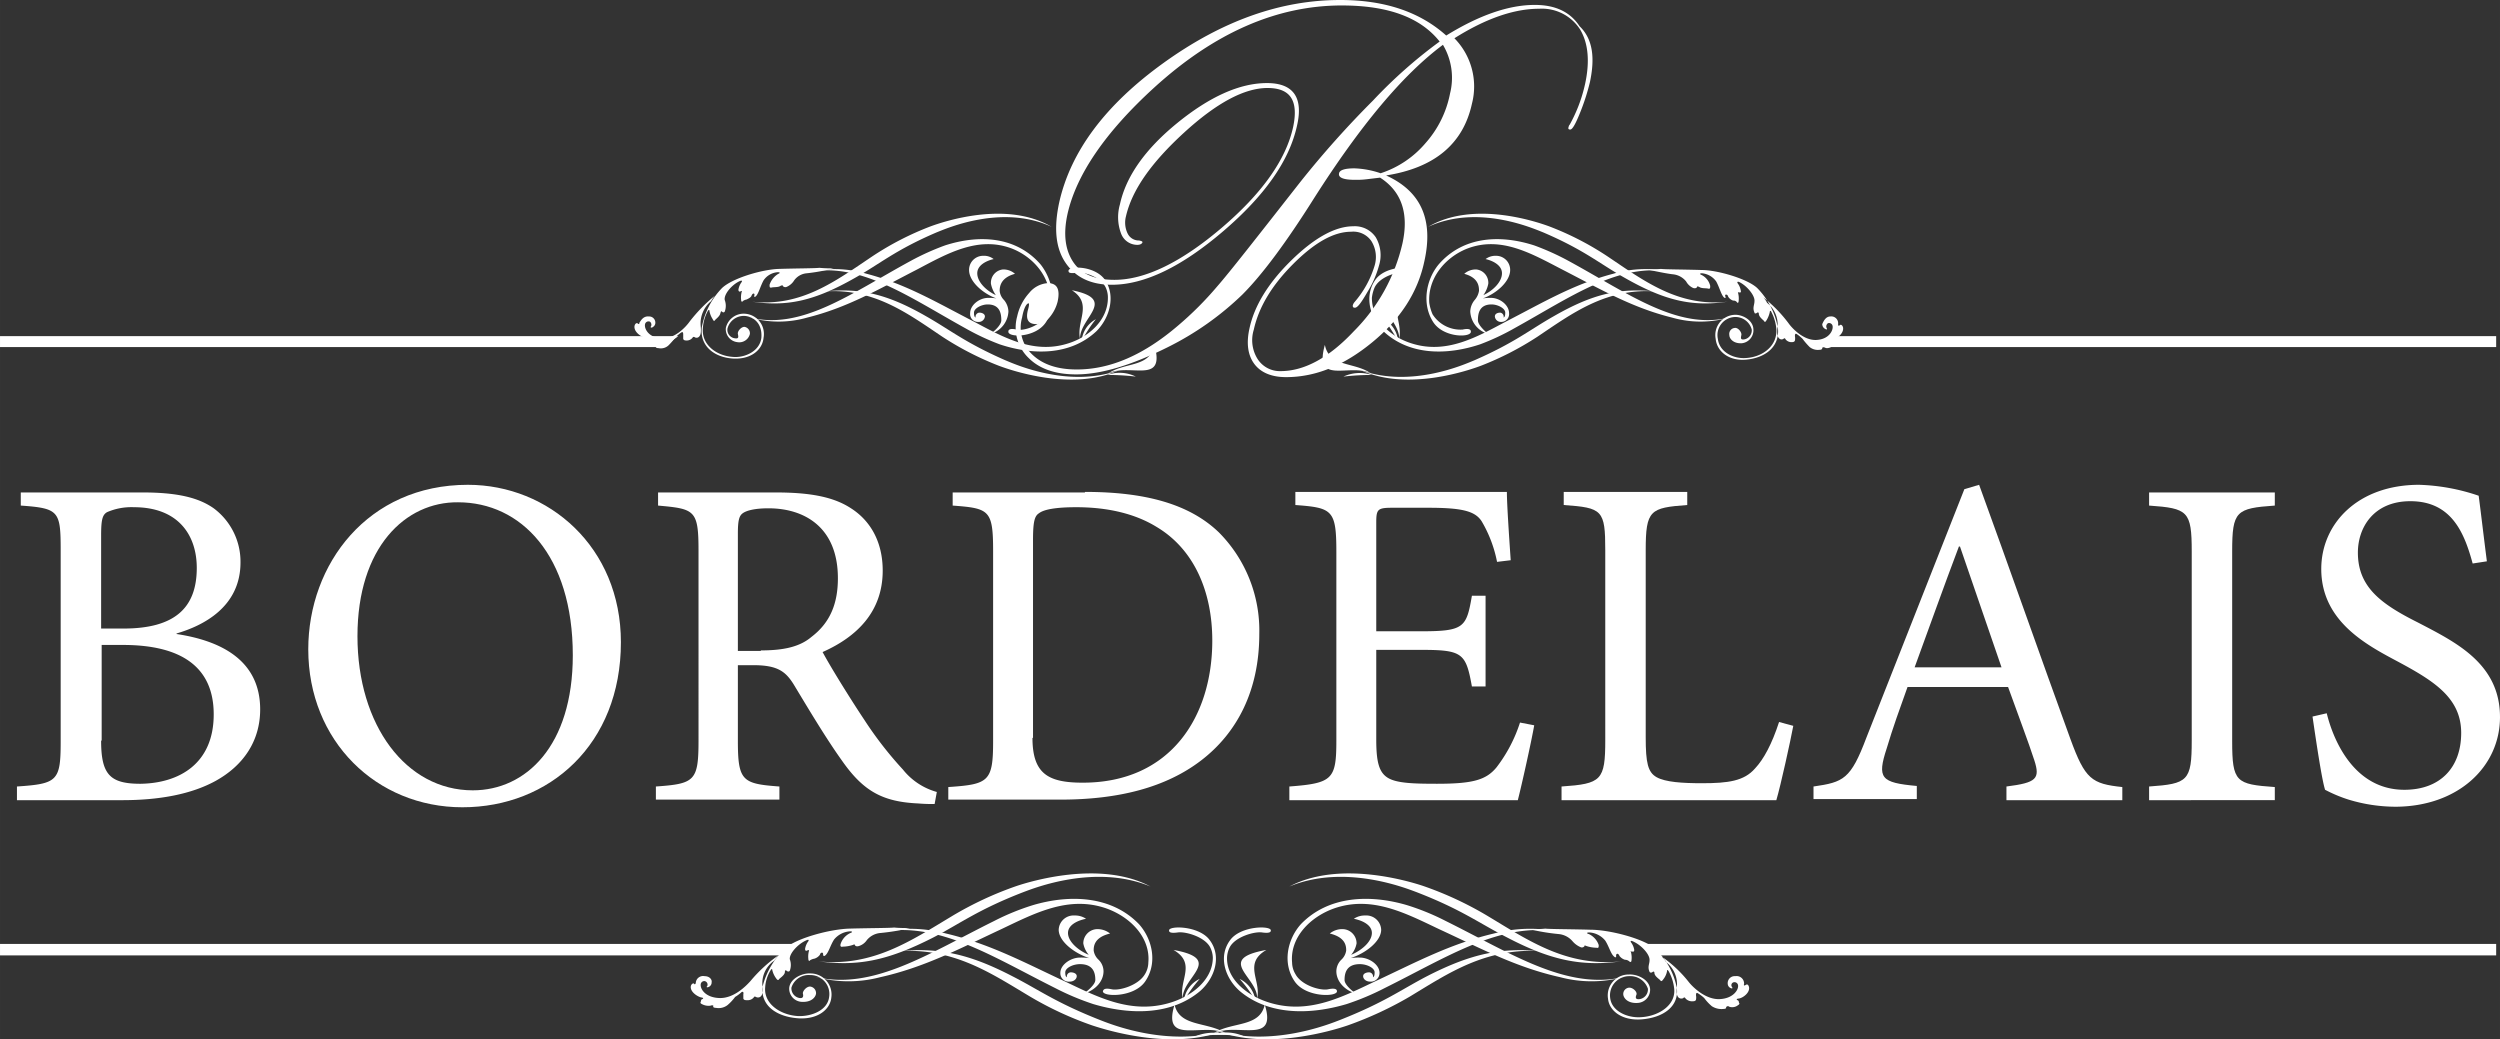<svg id="Ebene_1" data-name="Ebene 1" xmlns="http://www.w3.org/2000/svg" width="161.36mm" height="67.08mm" viewBox="0 0 457.4 190.15"><rect x="0" y="0" width="457.4" height="190.15" fill="#333333" stroke="none"/><defs><style>.cls-1,.cls-2{fill:#fff;}.cls-2{fill-rule:evenodd;}</style></defs><polygon class="cls-1" points="121.4 63.5 0 63.5 0 61.5 124.1 61.5 121.4 63.5"/><polygon class="cls-1" points="456.7 63.5 333.8 63.5 335.4 61.5 456.7 61.5 456.7 63.5"/><polygon class="cls-1" points="456.7 174.8 303.3 174.8 300.8 172.7 456.7 172.7 456.7 174.8"/><polygon class="cls-1" points="143.3 174.8 0 174.8 0 172.7 145.2 172.7 143.3 174.8"/><path class="cls-1" d="M32.3,116c8.6,1.3,15.3,5.1,15.3,13.8,0,5.8-3.1,10.3-8.2,13.1-4.4,2.4-10.2,3.5-17,3.5H3.1v-2.5c7.4-.5,8-1,8-8.2v-35c0-7.2-.3-7.7-7.3-8.2V90.1H26.1c6.5,0,10.3,1,13,2.9a12.17,12.17,0,0,1,4.9,9.9c0,8.2-6.9,11.6-11.7,13Zm-9.7-1C32,115,36,111.2,36,103.9c0-5.9-3.3-11.1-11.5-11.1a11.17,11.17,0,0,0-4.9.9c-.9.5-1.1,1.5-1.1,4.3v17Zm-4.1,20.5c0,6.2,1.6,7.9,7.2,7.9,7-.1,13.4-3.6,13.4-12.7,0-8.8-6.1-12.7-16.6-12.7H18.6v17.5Z"/><path class="cls-1" d="M113.6,117.5c0,18.7-13.1,30.2-29,30.2-15.7,0-28.2-12.1-28.2-28.9,0-15.6,10.9-30.1,29.2-30.1C100.4,88.7,113.6,100.1,113.6,117.5Zm-48.2-1.1c0,16.3,8.9,28.2,21.1,28.2,9.7,0,18.3-8.1,18.3-24.7,0-18.3-9.5-28-21-28C74.2,91.8,65.4,100.1,65.4,116.4Z"/><path class="cls-1" d="M171,147.1a29.08,29.08,0,0,1-3-.1c-6.6-.3-10.1-2.3-14-7.9-3-4.2-6.2-9.6-8.8-13.9-1.5-2.4-3-3.5-7.4-3.5H135v13.8c0,7.4.8,7.9,7.6,8.4v2.4H120v-2.4c7.1-.5,7.8-1,7.8-8.4V100.7c0-7.4-.7-7.6-7.4-8.2V90.1h21.5c6.3,0,10.6.8,13.8,2.9,3.6,2.3,5.8,6.2,5.8,11.4,0,7.5-4.7,12.1-11,14.9,1.5,2.8,5.1,8.6,7.7,12.5a67.93,67.93,0,0,0,7,9,12.06,12.06,0,0,0,6.2,4.1ZM139.2,119c4.3,0,7.2-.7,9.3-2.5,3.4-2.6,4.8-6.1,4.8-10.7,0-9.4-6.2-12.8-12.7-12.8-2.5,0-4,.4-4.7.9s-.9,1.4-.9,3.8v21.4h4.2Z"/><path class="cls-1" d="M198.5,90c11,0,19.1,2.2,24.5,7.4a25.46,25.46,0,0,1,7.4,18.6c0,10.4-4.1,18.1-10.6,23.1s-15.2,7.2-25.8,7.2H173.5V144c7.4-.5,8.2-1,8.2-8.4V100.8c0-7.5-.7-7.8-7.4-8.3V90.1h24.2Zm-9.6,45c0,6.6,2.9,8.2,9.2,8.2,16.1,0,23.7-12.1,23.7-26,0-8.9-3.3-16.7-10.2-20.8-3.9-2.4-8.9-3.6-14.7-3.6-3.7,0-5.9.4-6.8,1.1-.8.5-1.1,1.5-1.1,4.9V135Z"/><path class="cls-1" d="M280.7,132.7c-.5,2.9-2.3,11-3,13.7H235.9v-2.5c7.9-.6,8.6-1.3,8.6-8.4V101c0-7.7-.7-8.1-7.5-8.6V90h38.7c0,2.2.4,8.1.7,12.5l-2.5.3a23.36,23.36,0,0,0-2.8-7.4c-1.2-1.9-3.6-2.5-9.8-2.5h-6.6c-2.7,0-2.9.3-2.9,2.8v19.8H260c7.9,0,8.3-.7,9.3-6.5h2.5v16.6h-2.5c-1.1-6.1-1.7-6.7-9.3-6.7h-8.2v16.4c0,4.1.5,6,2.1,7s4.7,1.1,9,1.1c6.6,0,9-.7,10.9-3a27,27,0,0,0,4.3-8.2Z"/><path class="cls-1" d="M328.1,132.8c-.5,2.7-2.3,10.9-3.1,13.6H285.7v-2.5c7.3-.5,8-1.1,8-8.5V100.7c0-7.4-.5-7.8-7.6-8.3V90h22.6v2.4c-6.8.5-7.6.9-7.6,8.3v34.2c0,4.7.4,6.4,2,7.3s4.7,1.1,8.3,1.1c4.8,0,7.7-.4,9.7-2.7,1.6-1.7,3.1-4.5,4.4-8.5Z"/><path class="cls-1" d="M367.1,146.4v-2.5c5.5-.7,6.2-1.4,5.1-4.8s-2.9-8.1-4.8-13.4H349c-1.4,3.9-2.7,7.5-3.8,11.2-1.8,5.5-1.1,6.3,5.5,6.9v2.4H331.8v-2.3c5.5-.8,6.8-1.3,9.7-9l17.9-45.4,2.7-.8c5.4,14.8,11.2,31.4,16.7,46.5,2.7,7.4,3.9,8.2,9.5,8.8v2.4ZM358.6,100h-.2c-2.8,7.4-5.5,15-8.1,22.1h15.9Z"/><path class="cls-1" d="M393.2,146.4v-2.5c7.1-.5,7.8-1,7.8-8.4V100.9c0-7.4-.7-7.9-7.8-8.4V90.1h23v2.4c-7.1.5-7.8,1-7.8,8.4v34.7c0,7.5.7,7.9,7.8,8.4v2.4Z"/><path class="cls-1" d="M452.4,103.1c-1.5-5.5-3.8-11.4-11.4-11.4-6.7,0-9.6,4.8-9.6,9.4,0,6.3,4.2,9.4,11,12.8,6.9,3.6,15,7.5,15,17.3,0,9.1-7.7,16.4-19.2,16.4a29.78,29.78,0,0,1-8.5-1.3,26.1,26.1,0,0,1-4.3-1.8c-.6-1.8-1.7-9.3-2.3-13.4l2.6-.6c1.3,5.3,5.2,14,14.2,14,6.6,0,10.4-4.1,10.4-10.4s-4.8-9.4-11.3-12.9c-5.6-3-14.3-7.3-14.3-17.1,0-8.3,6.7-15.4,17.9-15.4a37,37,0,0,1,10.9,2c.4,3,.8,6.5,1.5,12Z"/><path class="cls-2" d="M164.6,174c10-.5,16.6,4,23.8,8.3a62.46,62.46,0,0,0,11.4,5.3c2.4.8,15,4.8,24.5.8-10.4,3.4-21.3-1.1-23.1-1.8-8.1-3.2-11.1-5.5-16-8C177.1,174.4,171.7,173.4,164.6,174Z"/><path class="cls-2" d="M161.1,170.5c10.7-1.9,20.4,4.5,32,10.3a47.6,47.6,0,0,0,6.9,2.9c6.7,2,14.3,2.1,19.6-2.4,2.7-2.4,3.9-6.3,1.8-9.2-1.9-2.8-7.8-2.8-7.5-1.8,0,.2.2.5,1.6.3s4.9.8,5.9,2.7a4.49,4.49,0,0,1,.5,1.9c0,4-3.8,7.2-8.3,8.4-7,1.9-13-1.3-18.9-4.1-7.5-3.5-13.6-6.8-21.6-8.7A25.76,25.76,0,0,0,161.1,170.5Z"/><path class="cls-2" d="M149.8,175.9c9.9,1,16.9-3.8,24.4-8.3a63.36,63.36,0,0,1,11.8-5.5c2.4-.8,15.3-4.8,24.5.1-10.1-4.2-21.3.3-23.2,1-8.3,3.2-11.5,5.7-16.5,8.3C162.2,175.9,156.8,176.8,149.8,175.9Z"/><path class="cls-2" d="M149.1,178.7c10.5,2.6,20.7-4.2,32.8-10.2a44.05,44.05,0,0,1,7.1-2.9c6.8-2,14.4-1.7,19.4,3.5,2.5,2.8,3.4,7.2,1.1,10.5-2.1,3-8,2.8-7.7,1.7.1-.2.2-.6,1.6-.3s4.9-.7,6.1-2.8a4.2,4.2,0,0,0,.6-2.1c.4-4.5-3.2-8.3-7.7-9.9-6.9-2.4-13.1.9-19.2,3.8-7.7,3.6-14.1,7-22.2,8.8A22.83,22.83,0,0,1,149.1,178.7Z"/><path class="cls-2" d="M128.9,178.6c1,0,1.4.7,1.3,1.1a.89.89,0,0,1-.4.8c-.3.2-.7.2-.4-.1a.65.65,0,0,0-.5-.9.66.66,0,0,0-.7.6c-.1.8.8,2.4,3.4,2.5s4.8-2.1,5.7-3.1a26.45,26.45,0,0,1,5.1-4.7c-.2.2-.6.8-.8,1a5,5,0,0,0-2.1,4.6c.1,1.1,0,1.6-.3,1.9a.77.77,0,0,1-.9.1c-.2-.1-.3-.1-.4.1a1.43,1.43,0,0,1-1.1.5c-.4,0-.7,0-.8-.3v-.8c.1-.4-.1-.5-.3-.4a7.35,7.35,0,0,1-1.2.9,8.82,8.82,0,0,1-1.4,1.5,2.66,2.66,0,0,1-2.1.5c-.3,0-.6-.1-.5-.3s-.3-.2-.5-.1a2.56,2.56,0,0,1-1.6-.3c-.2-.1-.3-.2-.2-.4s0-.4.3-.5.1-.3-.2-.3c-.8-.2-2.1-1.1-1.9-2.1.1-.4.5-.6.6-.4s.3,0,.3-.2a1.34,1.34,0,0,1,1.6-1.2m14.9-5.2c2.1-1.8,8.1-3.4,11.6-3.5s7.4-.1,8.2-.2c.8.1,2.4.1,2.9.1a38.71,38.71,0,0,1-5.4.9,3.61,3.61,0,0,0-2.5,1.3,2.72,2.72,0,0,1-1.5,1.1c-.4.1-.6,0-.7-.2s-.1-.1-.4,0a6.15,6.15,0,0,1-1.8.3c-.4.1-.5-.1-.4-.5a3.35,3.35,0,0,1,1.8-2c.3-.1.5-.3-.1-.3a4.09,4.09,0,0,0-2.9,1.5c-.7,1.1-1,2.4-1.6,2.9-.2.2-.4.1-.4-.1s0-.4-.2-.4-.3.1-.4.4a2,2,0,0,1-1,.7,2.19,2.19,0,0,0-.8.3c-.1.2-.3.1-.3-.2a4,4,0,0,1,.1-1.5c.1-.2-.1-.2-.3-.1s-.4.1-.4-.3a3.08,3.08,0,0,1,.6-1.4c.1-.2.1-.4-.5-.1-1.5.7-3,2.4-2.9,3.4a3,3,0,0,1,0,2.1c-.1.2-.4.2-.6,0s-.3,0-.3.3c-.1.6-1,1.1-1.1,1.3s-.3.1-.5-.2a4.13,4.13,0,0,1-.7-1.5c0-.3-.2-.2-.3,0a6.71,6.71,0,0,0-1,3.1c-.3,3,2.7,5.1,6,5.3,2.4.1,5.4-1,5.7-3.5a3.47,3.47,0,0,0-3.5-4,3.29,3.29,0,0,0-3.4,2.3,1.79,1.79,0,0,0,1.5,1.9c.7.1.7-.4.6-.8s.6-1.3,1.3-1.3a1.21,1.21,0,0,1,1.1,1.3c-.1.7-.9,1.6-2.6,1.5a2.41,2.41,0,0,1-2.3-2.6c.2-1.7,2.4-2.7,3.9-2.6a3.86,3.86,0,0,1,3.8,4.4c-.2,2.2-2.5,4.1-6.2,3.8s-6.7-2.2-6.4-5.7a14.25,14.25,0,0,1,4.3-7.2"/><path class="cls-1" d="M200.4,179.3c0-1.2-.3-2.9-2.8-2.9-1.3,0-2.7.7-2.7,1.5,0,.6.1.8.3.9a.75.75,0,0,1,.7-.9c.5,0,1.1.2,1.1.7s-.5,1-1.3,1A1.54,1.54,0,0,1,194,178c0-1.5,1.9-2.8,3.6-2.8a10.28,10.28,0,0,1,1.7.1c-2.8-.9-5.6-3.1-5.6-5.2a2.72,2.72,0,0,1,2.9-2.6,3.57,3.57,0,0,1,2.1.6c-1.5.3-3.3,1.1-3.3,2.6s1.7,3.1,3.8,4a4.45,4.45,0,0,1-1-2.1,2.61,2.61,0,0,1,2.4-2.6,3.7,3.7,0,0,1,2.5.8c-2.9.7-3,2.3-3,3.1a2.84,2.84,0,0,0,.9,1.7,3,3,0,0,1,.9,2.1c0,1.7-1.3,3.4-3.6,4.1.5-.4,2.1-1.6,2.1-2.5"/><path class="cls-2" d="M222.1,189c3.4-2.1,8.4-1,9.3-5.2,2.3,7.4-4.9,3.3-9.3,5.2m5.5.6a56.33,56.33,0,0,0-5.8-.3,8.14,8.14,0,0,1,5.8.3"/><path class="cls-2" d="M216.4,182.7c-.8-3.3,2.6-6.4-1.7-8.9,9.4,1.7,1.5,5,1.7,8.9m3.1-3.6a27,27,0,0,0-2.9,4,5.05,5.05,0,0,1,2.9-4"/><path class="cls-2" d="M281.7,174c-10-.5-16.6,4-23.7,8.3a65.73,65.73,0,0,1-11.4,5.3c-2.3.8-15,4.8-24.5.8,10.3,3.4,21.3-1.1,23.1-1.8,8.1-3.2,11.1-5.5,15.9-8C269.3,174.4,274.7,173.4,281.7,174Z"/><path class="cls-2" d="M285.3,170.5c-10.7-1.9-20.3,4.5-32,10.3a47.6,47.6,0,0,1-6.9,2.9c-6.7,2-14.3,2.1-19.6-2.4-2.7-2.4-3.9-6.3-1.8-9.2,1.9-2.8,7.8-2.8,7.5-1.8,0,.2-.2.5-1.6.3s-4.9.8-5.9,2.7a4.49,4.49,0,0,0-.5,1.9c-.1,4,3.8,7.2,8.3,8.4,7,1.9,13-1.3,18.9-4.1,7.5-3.5,13.6-6.8,21.6-8.7A25.73,25.73,0,0,1,285.3,170.5Z"/><path class="cls-2" d="M296.6,175.9c-10,1-16.9-3.8-24.4-8.3a63.36,63.36,0,0,0-11.8-5.5c-2.4-.8-15.3-4.8-24.5.1,10.1-4.2,21.3.3,23.2,1,8.3,3.2,11.5,5.7,16.6,8.3C284.1,175.9,289.6,176.8,296.6,175.9Z"/><path class="cls-2" d="M297.3,178.7c-10.5,2.6-20.7-4.2-32.8-10.2a44.05,44.05,0,0,0-7.1-2.9c-6.8-2-14.4-1.7-19.4,3.5-2.5,2.8-3.4,7.2-1.1,10.5,2.1,3,8,2.8,7.7,1.7,0-.2-.2-.6-1.6-.3s-4.9-.7-6-2.8a4.2,4.2,0,0,1-.6-2.1c-.4-4.5,3.2-8.3,7.7-9.9,6.9-2.4,13.1.9,19.2,3.8,7.8,3.6,14.1,7,22.2,8.8A22.48,22.48,0,0,0,297.3,178.7Z"/><path class="cls-2" d="M317.5,178.6a1.37,1.37,0,0,1,1.6,1.4c-.1.3,0,.4.3.2s.5,0,.6.4c.2,1-1.1,2-1.9,2.1-.3,0-.5.2-.2.3s.2.4.3.5,0,.3-.2.4a1.71,1.71,0,0,1-1.6.3.38.38,0,0,0-.6.1c.1.2-.2.3-.5.3a3.26,3.26,0,0,1-2.1-.5,8.82,8.82,0,0,1-1.4-1.5,7.44,7.44,0,0,0-1.2-.9c-.2-.1-.3,0-.3.4a2.15,2.15,0,0,1,0,.8c-.1.3-.4.3-.8.3a1.63,1.63,0,0,1-1.1-.5c-.1-.2-.3-.3-.4-.1a.77.77,0,0,1-.9-.1c-.3-.3-.4-.8-.3-1.9a5.13,5.13,0,0,0-2-4.6,3.92,3.92,0,0,0-.8-1,22.9,22.9,0,0,1,5,4.7c.8,1,3.1,3.2,5.6,3.1s3.5-1.7,3.4-2.5a.66.66,0,0,0-.7-.6.55.55,0,0,0-.4.9c.2.3-.1.3-.4.1s-.4-.5-.4-.8a1.28,1.28,0,0,1,1.4-1.3m-14.9-5.2a13.15,13.15,0,0,1,4.2,7.4c.4,3.5-2.7,5.4-6.4,5.7s-6-1.6-6.2-3.8a3.81,3.81,0,0,1,3.8-4.4c1.6-.1,3.7.9,3.9,2.6a2.41,2.41,0,0,1-2.3,2.6c-1.7.1-2.5-.8-2.6-1.5a1.16,1.16,0,0,1,1.1-1.3c.7,0,1.5.8,1.3,1.3s-.2.9.6.8a1.79,1.79,0,0,0,1.5-1.9,3.38,3.38,0,0,0-3.4-2.3,3.51,3.51,0,0,0-3.5,4c.3,2.5,3.3,3.7,5.7,3.5,3.3-.2,6.4-2.3,6-5.3a8.23,8.23,0,0,0-1-3.1q-.3-.45-.3,0a3.4,3.4,0,0,1-.7,1.5c-.2.3-.4.4-.5.2s-1-.7-1.1-1.3q0-.45-.3-.3c-.2.2-.5.2-.6,0-.4-.9,0-1.4,0-2.1.1-1-1.4-2.7-2.9-3.4-.6-.3-.6-.1-.5.1a3.08,3.08,0,0,1,.6,1.4c0,.4-.2.3-.4.3s-.4-.1-.2.1a4,4,0,0,1,.1,1.5c0,.3-.2.4-.4.2a1.21,1.21,0,0,0-.8-.3,2,2,0,0,1-1-.7c-.1-.3-.3-.4-.4-.4a.3.3,0,0,0-.2.4c0,.2-.1.4-.4.1-.6-.5-.9-1.8-1.6-2.9a4.09,4.09,0,0,0-2.9-1.5c-.6,0-.5.2-.1.3a3.41,3.41,0,0,1,1.8,2c0,.4,0,.6-.4.5a6.15,6.15,0,0,1-1.8-.3c-.3-.1-.4-.2-.4,0a.57.57,0,0,1-.7.2,4,4,0,0,1-1.5-1.1,3.79,3.79,0,0,0-2.5-1.3,38.71,38.71,0,0,1-5.4-.9c.6,0,2.2,0,2.9-.1.8.1,4.8.1,8.2.2,3.6,0,9.6,1.6,11.7,3.3"/><path class="cls-1" d="M246,179.3c0-1.2.3-2.9,2.8-2.9,1.3,0,2.7.7,2.7,1.5,0,.6-.1.8-.3.9a.75.75,0,0,0-.7-.9c-.5,0-1.1.2-1.1.7s.5,1,1.3,1a1.59,1.59,0,0,0,1.7-1.6c0-1.5-1.9-2.8-3.6-2.8a9.7,9.7,0,0,0-1.7.1c2.8-.9,5.6-3.1,5.6-5.2a2.72,2.72,0,0,0-2.9-2.6,3.57,3.57,0,0,0-2.1.6c1.5.3,3.3,1.1,3.3,2.6s-1.7,3.1-3.8,4a4.45,4.45,0,0,0,1-2.1,2.61,2.61,0,0,0-2.4-2.6,3.56,3.56,0,0,0-2.5.8c2.9.7,3,2.3,3,3.1a2.84,2.84,0,0,1-.9,1.7,3,3,0,0,0-.9,2.1c0,1.7,1.3,3.4,3.6,4.1-.6-.4-2.1-1.6-2.1-2.5"/><path class="cls-2" d="M224.2,189c-4.3-1.9-11.6,2.3-9.3-5.2.9,4.1,5.9,3.1,9.3,5.2m-5.5.6a8.8,8.8,0,0,1,5.8-.3,57.81,57.81,0,0,0-5.8.3"/><path class="cls-2" d="M230,182.7c.2-3.9-7.8-7.2,1.7-8.9-4.3,2.5-.9,5.6-1.7,8.9m-3.2-3.6a5.21,5.21,0,0,1,2.9,4,22.65,22.65,0,0,0-2.9-4"/><path class="cls-2" d="M151,53.3c9-.5,15,4,21.4,8.3a55.68,55.68,0,0,0,10.3,5.3c2.1.8,13.5,4.8,22.1.8-9.3,3.4-19.2-1.1-20.9-1.8-7.3-3.2-10-5.5-14.4-8C162.2,53.7,157.3,52.7,151,53.3Z"/><path class="cls-2" d="M147.8,49.8c9.6-1.9,18.4,4.5,28.9,10.3a43.87,43.87,0,0,0,6.2,2.9c6,2,12.9,2.1,17.7-2.4,2.4-2.4,3.5-6.3,1.7-9.2s-7-2.8-6.8-1.8c0,.2.1.5,1.5.3s4.4.8,5.3,2.7a4.33,4.33,0,0,1,.4,1.9c0,4-3.4,7.2-7.5,8.4-6.3,1.9-11.8-1.3-17.1-4.1-6.8-3.5-12.3-6.8-19.5-8.7A20.94,20.94,0,0,0,147.8,49.8Z"/><path class="cls-2" d="M137.6,55.2c9,1,15.3-3.8,22-8.3a54.11,54.11,0,0,1,10.7-5.5c2.2-.8,13.8-4.8,22.1.1-9.1-4.2-19.2.3-21,1-7.5,3.2-10.3,5.7-14.9,8.3C148.8,55.2,143.9,56.1,137.6,55.2Z"/><path class="cls-2" d="M136.9,58c9.5,2.6,18.6-4.2,29.6-10.2a46.32,46.32,0,0,1,6.4-2.9c6.2-2,13-1.7,17.5,3.5,2.2,2.8,3.1,7.2,1,10.5-1.9,3-7.2,2.9-6.9,1.7,0-.2.2-.6,1.5-.3s4.5-.7,5.5-2.8a8.3,8.3,0,0,0,.6-2.1c.3-4.5-2.9-8.3-6.9-9.9-6.2-2.4-11.9.9-17.4,3.8-7,3.6-12.8,7-20.1,8.8A18.88,18.88,0,0,1,136.9,58Z"/><path class="cls-2" d="M118.7,57.9a1.13,1.13,0,0,1,1.2,1.1.89.89,0,0,1-.4.8c-.2.2-.6.2-.4-.1s0-.9-.4-.9a.66.66,0,0,0-.7.6c-.1.8.7,2.4,3.1,2.5s4.4-2.1,5.1-3.1a28.68,28.68,0,0,1,4.6-4.7,6.07,6.07,0,0,0-.7,1,5.3,5.3,0,0,0-1.9,4.6c.1,1.1,0,1.6-.3,1.9a.63.63,0,0,1-.8.1.25.25,0,0,0-.4.1,1.37,1.37,0,0,1-1,.5c-.3,0-.6,0-.7-.3v-.8c0-.4-.1-.5-.3-.4s-.8.6-1.1.9a13.5,13.5,0,0,1-1.3,1.5,2.06,2.06,0,0,1-1.8.5c-.3,0-.6-.1-.5-.3s-.3-.2-.5-.1c-.5.2-1.3-.2-1.5-.3s-.3-.2-.2-.4a.73.73,0,0,1,.2-.6c.3-.1.1-.3-.2-.3-.7-.2-1.9-1.1-1.7-2.1.1-.4.4-.6.6-.4s.3,0,.3-.2c.2-.2.6-1.2,1.7-1.1m13.4-5.2c1.9-1.8,7.3-3.4,10.4-3.5s6.7-.1,7.4-.2a24.4,24.4,0,0,0,2.6.1,33,33,0,0,1-4.9.9,3.17,3.17,0,0,0-2.3,1.3,3,3,0,0,1-1.4,1.2.62.62,0,0,1-.7-.2c0-.2-.1-.1-.4,0-.4.3-1.2.2-1.6.3s-.4-.1-.4-.5a3.67,3.67,0,0,1,1.6-2c.3-.1.4-.3-.1-.3a3.42,3.42,0,0,0-2.6,1.5c-.6,1.1-.9,2.4-1.4,2.9-.2.2-.4.1-.3-.1s0-.4-.1-.4-.3.1-.4.4-.5.5-.9.7a1.54,1.54,0,0,0-.7.3c-.1.2-.3.1-.3-.2a4,4,0,0,1,.1-1.5c.1-.2-.1-.2-.2-.1s-.4.1-.4-.3a3.08,3.08,0,0,1,.6-1.4c.1-.2.1-.4-.5-.1-1.4.7-2.8,2.4-2.6,3.4a3,3,0,0,1,0,2.1.28.28,0,0,1-.5,0c-.2-.1-.2,0-.3.3-.1.6-.9,1.1-1,1.3s-.3.1-.4-.2a4,4,0,0,1-.6-1.5c0-.3-.2-.2-.3,0a7.61,7.61,0,0,0-.9,3.1c-.3,3,2.4,5.1,5.5,5.3,2.1.2,4.9-1,5.2-3.5.2-2.7-1.5-3.9-3.1-4a3.09,3.09,0,0,0-3.1,2.3,1.56,1.56,0,0,0,1.4,1.8c.7.1.6-.3.5-.8s.6-1.3,1.2-1.3a1.2,1.2,0,0,1,1,1.3,2,2,0,0,1-2.3,1.5,2.39,2.39,0,0,1-2.1-2.6,3.34,3.34,0,0,1,3.5-2.6,3.71,3.71,0,0,1,3.4,4.4c-.2,2.2-2.3,4-5.6,3.8s-6.1-2.2-5.7-5.7a13.88,13.88,0,0,1,3.7-7.2"/><path class="cls-1" d="M183.2,58.6c0-1.3-.3-2.9-2.5-2.9-1.1,0-2.5.7-2.5,1.5,0,.6.1.8.3.9a.75.75,0,0,1,.7-.9c.4,0,1,.2,1,.7a1.13,1.13,0,0,1-1.2,1,1.44,1.44,0,0,1-1.5-1.6c0-1.5,1.7-2.8,3.3-2.8a7.57,7.57,0,0,1,1.5.1c-2.5-.9-5-3.1-5-5.2a2.58,2.58,0,0,1,2.6-2.6,2.86,2.86,0,0,1,1.9.6c-1.3.3-3,1.1-3,2.6s1.5,3.1,3.4,4a5.33,5.33,0,0,1-.9-2.1,2.45,2.45,0,0,1,2.2-2.6,3.16,3.16,0,0,1,2.2.8c-2.6.7-2.8,2.3-2.8,3.1a2.72,2.72,0,0,0,.8,1.7,3.43,3.43,0,0,1,.8,2.1,4.49,4.49,0,0,1-3.3,4.1c.6-.4,2-1.6,2-2.5"/><path class="cls-2" d="M202.8,68.3c3.1-2.1,7.6-1,8.4-5.2,2.1,7.4-4.4,3.3-8.4,5.2m5,.6a45.33,45.33,0,0,0-5.2-.3,6.65,6.65,0,0,1,5.2.3"/><path class="cls-2" d="M197.6,62c-.7-3.3,2.4-6.4-1.5-8.9,8.5,1.7,1.4,5,1.5,8.9m2.9-3.6a24.84,24.84,0,0,0-2.6,4,5,5,0,0,1,2.6-4"/><path class="cls-2" d="M302.7,53.3c-9-.5-15,4-21.4,8.3A55.68,55.68,0,0,1,271,66.9c-2.1.8-13.5,4.8-22.1.8,9.3,3.4,19.2-1.1,20.9-1.8,7.3-3.2,10-5.5,14.4-8C291.5,53.7,296.3,52.7,302.7,53.3Z"/><path class="cls-2" d="M305.9,49.8c-9.6-1.9-18.4,4.5-28.9,10.3a43.87,43.87,0,0,1-6.2,2.9c-6,2-12.9,2.1-17.7-2.4-2.4-2.4-3.5-6.3-1.6-9.2,1.7-2.8,7-2.8,6.8-1.8,0,.2-.2.5-1.5.3s-4.4.8-5.3,2.7a6.69,6.69,0,0,0-.5,1.9c0,4,3.4,7.2,7.5,8.4,6.3,1.9,11.8-1.3,17.1-4.1,6.8-3.5,12.3-6.8,19.5-8.7A20.92,20.92,0,0,1,305.9,49.8Z"/><path class="cls-2" d="M316.1,55.2c-9,1-15.3-3.8-22-8.3a54.11,54.11,0,0,0-10.7-5.5c-2.2-.8-13.8-4.8-22.1.1,9.1-4.2,19.2.3,21,1,7.5,3.2,10.3,5.7,14.9,8.3C304.9,55.2,309.8,56.1,316.1,55.2Z"/><path class="cls-2" d="M316.7,58c-9.5,2.6-18.6-4.2-29.6-10.2a46.32,46.32,0,0,0-6.4-2.9c-6.2-2-13-1.7-17.5,3.5-2.3,2.8-3.1,7.2-1,10.5,1.9,3,7.2,2.9,6.9,1.7,0-.2-.2-.6-1.5-.3a6.05,6.05,0,0,1-5.5-2.8,8.3,8.3,0,0,1-.6-2.1c-.3-4.5,2.9-8.3,6.9-9.9,6.2-2.4,11.8.9,17.4,3.8,7,3.6,12.8,7,20.1,8.8A18.85,18.85,0,0,0,316.7,58Z"/><path class="cls-2" d="M334.9,57.9a1.25,1.25,0,0,1,1.4,1.4c0,.3.1.4.3.2s.5,0,.6.4c.2,1-1,2-1.7,2.1-.3.1-.4.2-.2.3s.2.4.3.6,0,.3-.2.4-1,.6-1.5.3c-.2-.1-.5-.1-.5.1s-.2.3-.5.3a2.36,2.36,0,0,1-1.8-.5,13.5,13.5,0,0,1-1.3-1.5,7.29,7.29,0,0,0-1.1-.9c-.2-.1-.3,0-.3.4a2.15,2.15,0,0,1,0,.8c-.1.3-.4.3-.7.3a1.37,1.37,0,0,1-1-.5c-.1-.2-.2-.3-.4-.1a.63.63,0,0,1-.8-.1c-.3-.3-.4-.8-.3-1.9a5.06,5.06,0,0,0-1.9-4.6,3.59,3.59,0,0,0-.7-1,25.22,25.22,0,0,1,4.6,4.7c.7,1,2.8,3.2,5.1,3.1s3.1-1.7,3-2.5a.66.66,0,0,0-.7-.6c-.3,0-.6.5-.4.9s-.1.3-.4.1a1,1,0,0,1-.4-.8c.3-.7.7-1.4,1.5-1.4m-13.4-5.2a13.86,13.86,0,0,1,3.8,7.4c.3,3.5-2.5,5.4-5.8,5.7s-5.4-1.6-5.6-3.8a3.71,3.71,0,0,1,3.4-4.4c1.4-.1,3.4.9,3.5,2.6a2.39,2.39,0,0,1-2.1,2.6c-1.5.1-2.3-.8-2.3-1.5a1.1,1.1,0,0,1,1-1.3c.6-.1,1.3.8,1.2,1.3s-.2.9.5.8a1.68,1.68,0,0,0,1.4-1.8,3.09,3.09,0,0,0-3.1-2.3,3.31,3.31,0,0,0-3.1,4c.3,2.5,3,3.7,5.2,3.5,3-.2,5.7-2.2,5.5-5.3a8.12,8.12,0,0,0-.9-3.1c-.1-.3-.3-.3-.3,0a4.71,4.71,0,0,1-.6,1.5c-.2.3-.3.4-.4.2s-.9-.7-1-1.3q0-.45-.3-.3c-.2.2-.5.2-.5,0-.4-.9,0-1.4,0-2.1.1-1-1.3-2.7-2.6-3.4-.5-.3-.6-.1-.5.1a3.08,3.08,0,0,1,.6,1.4c.1.4-.2.3-.3.3s-.3-.1-.2.1a4,4,0,0,1,.1,1.5c0,.3-.2.4-.3.2a.78.78,0,0,0-.7-.3,1.68,1.68,0,0,1-.9-.7c-.1-.3-.2-.4-.4-.4s-.2.2-.1.4-.1.3-.3.1c-.5-.5-.8-1.8-1.4-2.9a3.58,3.58,0,0,0-2.6-1.5c-.5,0-.4.2-.1.3a3,3,0,0,1,1.6,2c0,.4,0,.6-.4.5s-1.2,0-1.6-.3c-.3-.1-.3-.2-.4,0s-.3.3-.7.2a2.76,2.76,0,0,1-1.3-1.2,3.53,3.53,0,0,0-2.3-1.3c-1-.1-2.5-.4-4.9-.9a24.4,24.4,0,0,0,2.6-.1c.7.1,4.3.1,7.4.2,2.9,0,8.4,1.6,10.2,3.3"/><path class="cls-1" d="M270.4,58.6c0-1.3.3-2.9,2.5-2.9,1.1,0,2.5.7,2.5,1.5,0,.6-.1.8-.3.9a.75.75,0,0,0-.6-.9c-.5,0-1,.2-1,.7a1.1,1.1,0,0,0,1.1,1,1.44,1.44,0,0,0,1.5-1.6c0-1.5-1.7-2.8-3.3-2.8a7.57,7.57,0,0,0-1.5.1c2.5-.9,5-3.1,5-5.2a2.58,2.58,0,0,0-2.6-2.6,3,3,0,0,0-1.9.6c1.3.3,3,1.1,3,2.6s-1.5,3.1-3.4,4a5.33,5.33,0,0,0,.9-2.1,2.45,2.45,0,0,0-2.2-2.6,3.16,3.16,0,0,0-2.2.8c2.6.7,2.7,2.3,2.7,3.1a3.37,3.37,0,0,1-.8,1.7A3.43,3.43,0,0,0,269,57a4.49,4.49,0,0,0,3.3,4.1c-.5-.4-1.9-1.6-1.9-2.5"/><path class="cls-2" d="M250.8,68.3c-3.9-1.9-10.5,2.3-8.4-5.2.8,4.1,5.4,3.1,8.4,5.2m-5,.6a7.12,7.12,0,0,1,5.2-.3,46.66,46.66,0,0,0-5.2.3"/><path class="cls-2" d="M256,62c.1-3.9-7-7.2,1.6-8.9-3.9,2.5-.9,5.6-1.6,8.9m-2.8-3.6a5.1,5.1,0,0,1,2.6,4,39.37,39.37,0,0,0-2.6-4"/><path class="cls-1" d="M290.9,15a39.85,39.85,0,0,1-1.8,5.6c-.8,2-1.4,3.1-1.8,3.1s-.4-.2-.3-.5a.76.76,0,0,1,.2-.4,27.57,27.57,0,0,0,2.8-7.4c.9-4.1.6-7.5-.9-10a8.3,8.3,0,0,0-7.5-3.8c-4.6,0-9.8,1.8-15.5,5.4a12.59,12.59,0,0,1,3.2,12c-1.6,7.3-6.8,11.7-15.7,13.1,6.4,2.9,8.7,8.1,7,15.7-1.2,5.7-4.4,10.6-9.5,14.8S240.8,69,235.3,69c-2.6,0-4.6-.8-5.8-2.4s-1.5-3.8-.9-6.5c.9-4.2,3.5-8.4,7.7-12.5s8-6.2,11.3-6.2a4.61,4.61,0,0,1,4.1,2,6.45,6.45,0,0,1,.6,5.2,18.39,18.39,0,0,1-2.1,4.8c-1.1,1.9-1.8,2.9-2.3,2.9-.3,0-.4-.1-.4-.4a1.55,1.55,0,0,1,.3-.6,18.2,18.2,0,0,0,3.7-6.7,5.49,5.49,0,0,0-.6-4.5,4,4,0,0,0-3.7-1.7c-3.2,0-6.7,2-10.6,5.9s-6.3,7.9-7.2,12a6.47,6.47,0,0,0,.7,5.4,4.83,4.83,0,0,0,4.2,2.2c4.3,0,8.8-2.4,13.4-7.3a33.23,33.23,0,0,0,8.9-16.1c1.2-5.5-.2-9.5-4.1-12l-2.5.3a14.77,14.77,0,0,1-2.1.1c-2.1,0-3.1-.4-2.9-1.2.1-.6,1.1-.9,2.8-.9a16.49,16.49,0,0,1,4.8.9,18.1,18.1,0,0,0,8.2-5.5,19.08,19.08,0,0,0,4.5-9.1A11.78,11.78,0,0,0,264,8.2c-7.4,5.5-15.2,14.9-23.6,28.1-5.1,8.1-9.5,14-13.1,17.6a54.41,54.41,0,0,1-13.6,9.6c-6.6,3.3-12.2,5-16.8,5q-5.7,0-8.7-3a7.69,7.69,0,0,1-2.1-7.6,9.3,9.3,0,0,1,2.2-4.3,4.8,4.8,0,0,1,3.4-1.8c1.7,0,2.3,1.1,1.8,3.4a7.3,7.3,0,0,1-1.5,2.9,3.28,3.28,0,0,1-2.4,1.2q-2.25,0-1.5-2.7c.2-.7.2-1.1.1-1.1-.4,0-.9.9-1.2,2.6a6.77,6.77,0,0,0,1.9,6.8q2.85,2.7,8.1,2.7c6.2,0,12.3-2.7,18.5-8a61.17,61.17,0,0,0,7.2-7.2c2.2-2.5,7.2-8.9,15.2-19.1a176.32,176.32,0,0,1,13.3-14.9A87.65,87.65,0,0,1,263.4,7.6C259.9,3.2,254,1,245.5,1c-11.9,0-23.3,5-34.3,15-9,8.2-14.3,16-15.9,23.2-.8,3.7-.4,6.6,1.1,8.8s4,3.2,7.5,3.2c5.6,0,12.2-3.2,19.6-9.5s11.8-12.5,13.1-18.5c1-4.8-.5-7.1-4.7-7.1s-9.3,2.7-15.3,8.2S207.1,34.8,206,39.6a4.58,4.58,0,0,0,.3,3.1,2.26,2.26,0,0,0,2.1,1.3c.5.1.7.2.6.4s-.4.4-.9.4a3.17,3.17,0,0,1-3-2.1,8.47,8.47,0,0,1-.2-5.3c1.1-5.1,4.6-10.1,10.5-14.9s11.4-7.3,16.4-7.3c4.8,0,6.7,2.6,5.5,7.8-1.4,6.4-5.9,12.8-13.5,19.3s-14.4,9.8-20.4,9.8c-3.9,0-6.7-1.4-8.5-4.1s-2.1-6.4-1.1-11c2.1-9.3,8.4-17.8,19.1-25.5S234.3,0,245.2,0c8.2,0,14.6,2.2,19.4,6.5,6-3.7,11.4-5.6,16.2-5.6,3.8,0,6.5,1.3,8.2,3.9C291.5,7.2,291.8,10.7,290.9,15Z"/></svg>